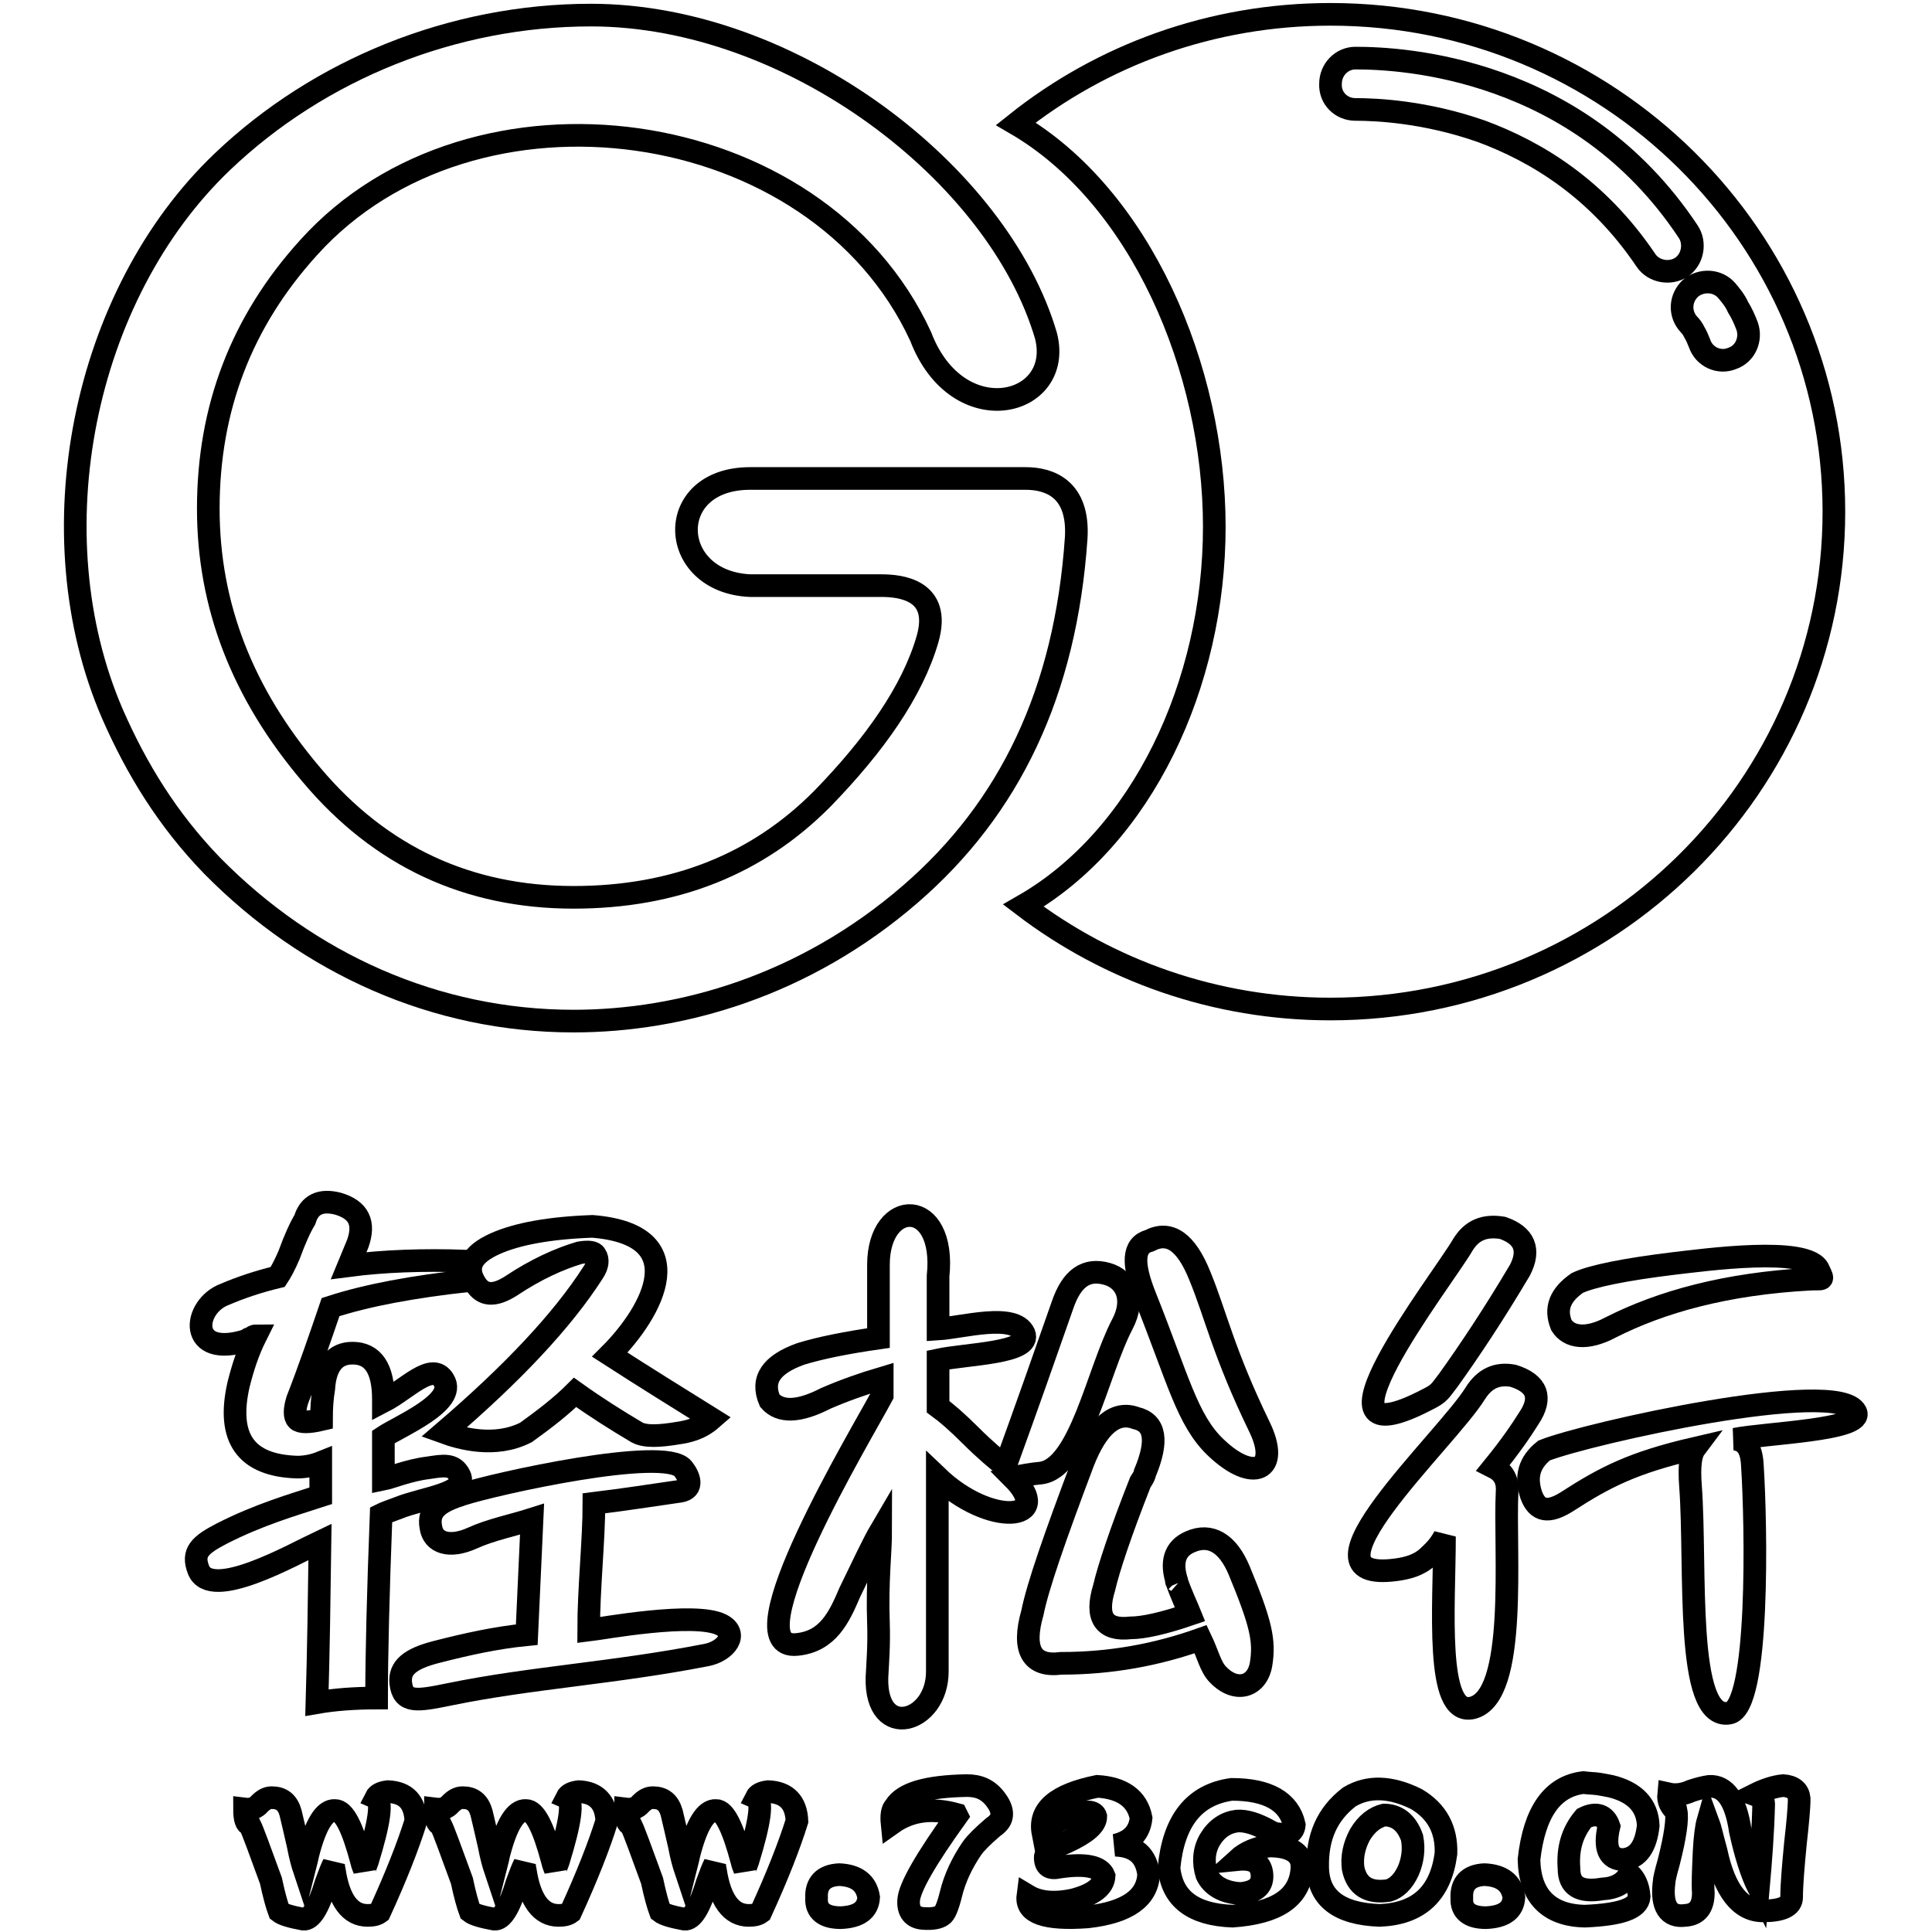 <?xml version="1.0" encoding="utf-8"?>
<!-- Svg Vector Icons : http://www.onlinewebfonts.com/icon -->
<!DOCTYPE svg PUBLIC "-//W3C//DTD SVG 1.1//EN" "http://www.w3.org/Graphics/SVG/1.1/DTD/svg11.dtd">
<svg version="1.1" xmlns="http://www.w3.org/2000/svg" xmlns:xlink="http://www.w3.org/1999/xlink" x="0px" y="0px" viewBox="0 0 256 256" enable-background="new 0 0 256 256" xml:space="preserve">
<g><g><path stroke-width="3" fill-opacity="0" stroke="#000000"  d="M160.9,69.8c0,20.9-9.6,41.2-25.3,50.2c11.3,8.6,25.4,13.7,40.7,13.7c36.8,0,66.7-29.5,66.7-65.9c0-36.4-29.9-65.9-66.7-65.9c-15.8,0-30.3,5.4-41.7,14.5C151.1,26,160.9,48.8,160.9,69.8z M228.8,38.5c0.5,0.6,1.1,1.3,1.5,2.2c0.5,0.8,0.9,1.7,1.2,2.5c0.6,1.7-0.2,3.7-2,4.3c-1.7,0.7-3.7-0.2-4.3-2c-0.2-0.5-0.4-1-0.7-1.5c-0.2-0.4-0.4-0.7-0.7-1c-1.3-1.4-1.2-3.5,0.2-4.8C225.4,37,227.6,37.1,228.8,38.5z M179.6,7.7c3.2,0,10.5,0.3,18.9,3.3c8.4,3,17.9,8.7,25.2,19.7c1,1.5,0.6,3.7-0.9,4.7s-3.7,0.6-4.7-0.9c-6.4-9.5-14.5-14.4-21.8-17.1c-7.4-2.6-13.9-2.9-16.7-2.9c-1.9,0-3.4-1.5-3.3-3.4C176.3,9.2,177.8,7.7,179.6,7.7z"/><path stroke-width="3" fill-opacity="0" stroke="#000000"  d="M93.6,219.3c2.6-0.5,4.3-2.8,2-4c-3.5-1.8-15.9,0.5-17.6,0.7c0-5.5,0.7-11.9,0.7-16.8c4.1-0.5,7.9-1.1,11.4-1.6c1.9-0.3,1.2-2,0.4-3c-2.4-3-24.9,2-29.2,3.4c-2.8,0.9-4.7,1.9-4.2,4.4c0.3,2,2.4,2.8,5.5,1.4c2.4-1.1,5.4-1.7,7.9-2.5l-0.7,15.3c-4.1,0.4-8.1,1.3-12,2.3c-3.5,0.9-4.9,2.1-4.7,4.1c0.3,2.7,2.1,2.4,6.5,1.5C70.3,222.3,81.3,221.7,93.6,219.3z"/><path stroke-width="3" fill-opacity="0" stroke="#000000"  d="M58.8,189.8c2.2,0.8,6.8,2.1,10.9,0c2.5-1.8,4.7-3.5,6.5-5.3c2.8,2,5.5,3.7,8.2,5.3c1.1,0.6,3,0.5,5.4,0.1c1.3-0.2,2.9-0.5,4.5-1.9c-4.5-2.8-9-5.6-13.5-8.5c5.8-5.8,11.2-15.9-2.3-17c-5.7,0.2-10,1-12.9,2.3c-3.1,1.4-4,3.1-2.6,5.3c1,1.6,2.5,1.7,4.7,0.3c3.3-2.2,6.4-3.6,9.1-4.4c1.2-0.2,1.9-0.1,2.1,0.3c0.4,0.6,0.3,1.4-0.3,2.3C74.5,175,67.9,182,58.8,189.8z"/><path stroke-width="3" fill-opacity="0" stroke="#000000"  d="M42,225.6c2.3-0.4,5-0.6,7.9-0.6c0-5.7,0.2-13.8,0.6-24.3c0.4-0.2,1.2-0.5,2.3-0.9c3.2-1.3,9.3-1.9,8.1-4.3c-0.8-1.6-2.2-1.3-4.2-1c-2.5,0.3-4.9,1.3-5.9,1.5c0-2,0-3.8,0-5.6c2.1-1.4,9.8-4.6,8-7.5c-1.5-2.6-4.9,1.2-8,2.8v-0.3c0-4.1-1.4-6.1-4.1-6.1c-2.3,0-3.6,1.6-3.8,4.7c-0.2,1.2-0.3,2.5-0.3,4.1c-1.7,0.4-2.8,0.4-3.2,0c-0.4-0.4-0.4-1.3,0-2.6c1.6-4.1,3-8.2,4.4-12.3c4.9-1.6,11-2.7,18.2-3.5l-0.3-2.6c-5.7-0.2-10.9,0-15.5,0.6l1.2-2.9c1-2.8,0.1-4.5-2.6-5.3c-2.3-0.6-3.8,0.1-4.4,2.1c-0.6,1-1.3,2.5-2.1,4.7c-0.6,1.4-1.1,2.3-1.5,2.9c-2.5,0.6-4.9,1.4-7,2.3c-4.3,1.6-5,8.6,2.9,6.1c0.2-0.2,0.4-0.3,0.6-0.3c0.2-0.2,0.4-0.3,0.6-0.3c-1,2-1.7,4.1-2.3,6.5c-1.6,7.1,1,10.7,7.8,10.9c1,0,2.1-0.2,3.1-0.6c0,1.4,0,2.9,0,4.4c-3.7,1.2-8.2,2.5-13.1,5c-2.9,1.5-4,2.5-3.1,4.8c1.6,4.2,12.5-2,16.1-3.7C42.3,211.7,42.2,218.8,42,225.6z"/><path stroke-width="3" fill-opacity="0" stroke="#000000"  d="M134.2,195.8c1.3-0.3,2.5-0.5,3.6-0.6c5.3-0.5,7.6-13.4,10.9-19.7c1.8-3.4,0.5-6-2-6.7c-2.8-0.8-4.7,0.6-5.9,4.1c-2.2,6.3-4.7,13.4-7.6,21.4c-1-0.8-2.6-2.1-4.6-4.1c-1.8-1.8-3.2-3-4.3-3.8c0-2.2,0-4.2,0-6.2c3.7-0.8,12.5-0.9,11.4-3.5c-1.3-2.8-8.2-0.8-11.4-0.6v-7c1.1-10.5-7.9-10.4-7.9-1.5c0,3.1,0,6.4,0,9.7c-4.2,0.6-7.7,1.3-10.3,2.1c-3.9,1.4-5.3,3.4-4.1,6.2c1.4,1.6,3.9,1.5,7.4-0.3c2.3-1,4.8-1.9,7.5-2.7v2.3c-2.6,4.9-20.1,33.9-11.3,33c4.1-0.4,5.6-3.6,7-6.9c1.8-3.7,3.1-6.5,4.1-8.2c0,2.8-0.5,6.8-0.3,12.3c0.1,2.8-0.1,5.2-0.2,7.2c-0.2,8.4,8,6,8-0.8v-25.8C131.2,202.4,139.9,201.5,134.2,195.8z"/><path stroke-width="3" fill-opacity="0" stroke="#000000"  d="M151.1,196.4c0.4-0.6,0.6-1,0.6-1.2c1.8-4.3,1.4-6.7-1.2-7.3c-2.7-1-5.1,1-7,5.9c-3.7,9.8-6,16.4-6.7,19.9c-1.4,4.9-0.1,7.2,3.8,6.7c6.5,0,12.6-1.1,18.5-3.2c1,2.1,1.3,3.7,2.3,4.7c2.4,2.5,5.2,1.6,5.7-1.4c0.5-3.1,0-5.4-2.9-12.4c-1.5-3.6-3.8-5-6.5-3.8c-2.1,0.9-2.6,2.8-1.7,5.4c-0.1-0.2-0.2-0.3-0.1-0.2c0.7,2,1.4,3.4,1.8,4.4c-3.5,1.2-6.2,1.8-7.9,1.8c-3.5,0.4-4.7-1.4-3.5-5.3C146.9,207.8,148.5,203,151.1,196.4z"/><path stroke-width="3" fill-opacity="0" stroke="#000000"  d="M166.9,189.1c-4.8-9.9-5.8-14.9-7.9-20c-1.8-4.5-4-6.1-6.7-4.7c-2.2,0.6-2.3,3-0.6,7.3c4.4,11,5.6,16.5,9.4,20.1C166,196.5,169.7,194.9,166.9,189.1z"/><path stroke-width="3" fill-opacity="0" stroke="#000000"  d="M221.9,167.4c-6.6,0.8-11,1.7-12.9,2.6c-2.3,1.6-3,3.4-2.1,5.6c1,1.6,3.3,2,6.5,0.3c6.7-3.4,15.3-5.8,26.4-6.4c1.8-0.1,1.9,0.3,1.2-1.2C239.7,165,225.5,167,221.9,167.4z"/><path stroke-width="3" fill-opacity="0" stroke="#000000"  d="M193.8,165c-2.6,4.5-22.2,29.6-4.6,20.4c1.6-0.8,1.6-1.1,2.7-2.5c2.8-3.9,6-8.7,9.5-14.6c1.4-2.7,0.6-4.6-2.3-5.6C196.7,162.3,195,163,193.8,165z"/><path stroke-width="3" fill-opacity="0" stroke="#000000"  d="M245.9,187.1c-2.3-4.6-35.5,2.8-41.3,5.1c-2,1.6-2.5,3.5-1.7,5.9c0.8,2.2,2.3,2.4,4.7,0.9c5.1-3.3,8.8-5.2,17-7.1c-0.6,0.8-0.8,2.4-0.6,5c0.8,10.8-0.8,31.1,5.1,30.1c4.1-0.6,3.6-25.1,3.1-32.8c-0.1-2.2-0.8-3.3-2.3-3.5C233.8,189.9,247.1,189.5,245.9,187.1z"/><path stroke-width="3" fill-opacity="0" stroke="#000000"  d="M195.1,226.3c6.1-1.5,4.2-20.9,4.6-28.7c0.1-1.6-0.6-2.6-1.8-3.2c2.2-2.7,3.7-4.9,4.7-6.5c1.8-2.7,1.1-4.6-2.1-5.6c-2.2-0.4-3.8,0.4-5,2.3c-3.9,6.3-24.7,25.3-10.5,23.4c1.5-0.2,3-0.6,4.2-1.7c0.5-0.5,1.4-1.2,2.2-2.7C191.4,212.8,190.1,227.5,195.1,226.3z"/><path stroke-width="3" fill-opacity="0" stroke="#000000"  d="M51.4,237.4c-0.9,0.1-1.4,0.4-1.6,0.8c0.9,0.4,0.5,3.2-1.1,8.4c-0.2,0.6-0.4,1-0.4,1.2c-0.1-0.3-0.3-0.7-0.4-1.2c-1.2-4.5-2.3-6.7-3.5-6.7c-1.4-0.1-2.6,1.9-3.6,5.8c-0.2,1-0.4,1.6-0.5,2c-0.2-0.6-0.5-1.6-0.8-3.2c-0.4-1.7-0.7-3.1-1-4.3c-0.4-1.4-1.2-2-2.5-2c-0.6,0-1.1,0.3-1.6,0.8c-0.5,0.6-1.2,0.8-2,0.7c0,1.3,0.2,2,0.7,2.1c0.4,0.8,1.3,3.3,2.8,7.4c0.4,1.9,0.8,3.3,1.1,4.1c0.5,0.4,1.6,0.7,3.2,1c1,0.1,2-1.5,3-4.8c0.4-1.1,0.7-1.9,1-2.5c0,0.2,0,0.4,0.1,0.8c0.6,4,2.1,6,4.4,6c0.7,0,1.2-0.1,1.6-0.4c2.2-4.8,3.8-8.9,4.8-12.1C55,238.8,53.8,237.5,51.4,237.4z"/><path stroke-width="3" fill-opacity="0" stroke="#000000"  d="M76.7,237.4c-0.9,0.1-1.4,0.4-1.6,0.8c0.9,0.4,0.5,3.2-1.1,8.4c-0.2,0.6-0.4,1-0.4,1.2c-0.1-0.3-0.3-0.7-0.4-1.2c-1.2-4.5-2.3-6.7-3.5-6.7c-1.4-0.1-2.6,1.9-3.6,5.8c-0.2,1-0.4,1.6-0.5,2c-0.2-0.6-0.5-1.6-0.8-3.2c-0.4-1.7-0.7-3.1-1-4.3c-0.4-1.4-1.2-2-2.5-2c-0.6,0-1.1,0.3-1.6,0.8c-0.5,0.6-1.2,0.8-2,0.7c0,1.3,0.2,2,0.7,2.1c0.4,0.8,1.3,3.3,2.8,7.4c0.4,1.9,0.8,3.3,1.1,4.1c0.5,0.4,1.6,0.7,3.2,1c1,0.1,2-1.5,3-4.8c0.4-1.1,0.7-1.9,1-2.5c0,0.2,0,0.4,0.1,0.8c0.6,4,2.1,6,4.4,6c0.7,0,1.2-0.1,1.6-0.4c2.2-4.8,3.8-8.9,4.8-12.1C80.3,238.8,79,237.5,76.7,237.4z"/><path stroke-width="3" fill-opacity="0" stroke="#000000"  d="M101.8,237.4c-0.9,0.1-1.4,0.4-1.6,0.8c0.9,0.4,0.5,3.2-1.1,8.4c-0.2,0.6-0.4,1-0.4,1.2c-0.1-0.3-0.3-0.7-0.4-1.2c-1.2-4.5-2.3-6.7-3.4-6.7c-1.4-0.1-2.6,1.9-3.6,5.8c-0.2,1-0.4,1.6-0.5,2c-0.2-0.6-0.5-1.6-0.8-3.2c-0.4-1.7-0.7-3.1-1-4.3c-0.4-1.4-1.2-2-2.5-2c-0.6,0-1.1,0.3-1.6,0.8c-0.5,0.6-1.2,0.8-2,0.7c0,1.3,0.2,2,0.7,2.1c0.4,0.8,1.3,3.3,2.8,7.4c0.4,1.9,0.8,3.3,1.1,4.1c0.5,0.4,1.6,0.7,3.2,1c1,0.1,2-1.5,3-4.8c0.4-1.1,0.7-1.9,1-2.5c0,0.2,0,0.4,0.1,0.8c0.6,4,2.1,6,4.4,6c0.7,0,1.2-0.1,1.6-0.4c2.2-4.8,3.8-8.9,4.8-12.1C105.5,238.8,104.2,237.5,101.8,237.4z"/><path stroke-width="3" fill-opacity="0" stroke="#000000"  d="M111.2,248.4c-2.1,0.1-3.1,1.2-3,3.1c-0.1,1.7,1,2.6,3.2,2.6c2.4-0.1,3.6-1,3.7-2.7C114.8,249.5,113.5,248.5,111.2,248.4z"/><path stroke-width="3" fill-opacity="0" stroke="#000000"  d="M128.1,236.6c-5.3,0.1-8.4,1-9.5,2.8c-0.4,0.4-0.5,1.2-0.4,2.2c2.4-1.7,5.2-2.1,8.5-1.2l0.1,0.2c-4.1,5.7-6.3,9.5-6.4,11.2c-0.1,1.5,0.6,2.3,1.9,2.4c1.3,0.1,2.1-0.1,2.5-0.4c0.4-0.2,0.8-1.2,1.2-2.8c0.5-2.1,1.5-4.2,2.8-6.1c0.5-0.7,1.4-1.6,2.8-2.8c0.3-0.2,0.5-0.4,0.6-0.5c0.8-0.8,0.7-1.9-0.3-3.2C130.9,237.1,129.7,236.6,128.1,236.6z"/><path stroke-width="3" fill-opacity="0" stroke="#000000"  d="M147.8,244.5c2.1-0.5,3.2-1.7,3.4-3.6c-0.5-2.6-2.5-4-5.8-4.2c-5.4,1.1-7.8,3.1-7.2,6.2c0.5-0.9,1.9-1.7,4.1-2.5c1.7-0.5,2.7-0.4,2.9,0.3c0,1.1-1.3,2.2-3.9,3.4c-1.9,0.8-2.8,1.4-2.8,2c0,1.2,0.6,1.6,1.9,1.3c3.4-0.5,5.4-0.1,5.9,1.2c-0.1,1.4-1.4,2.4-3.9,3.1c-2.6,0.6-4.7,0.4-6.2-0.5c-0.3,2.3,2.3,3.2,7.9,2.8c5.3-0.6,7.9-2.5,8.1-5.6C151.9,245.9,150.5,244.6,147.8,244.5z"/><path stroke-width="3" fill-opacity="0" stroke="#000000"  d="M168.2,244.6c-1.6,0.2-3.1,0.8-4.2,1.8c2-0.2,3,0.4,3.2,1.8c0.2,1.6-0.7,2.5-2.8,2.7c-2.2-0.1-3.8-1-4.5-2.5c-0.5-1.6-0.4-3.2,0.4-4.6c0.9-1.5,2.1-2.3,3.6-2.5c1.2-0.1,2.7,0.4,4.3,1.3c0.5,0.3,0.9,0.4,1.2,0.4c1.3,0.2,2-0.2,2.1-1.2c-0.7-3.1-3.5-4.7-8.3-4.7c-5,0.7-7.7,4.2-8.3,10.4c0.4,4.1,3.2,6.2,8.4,6.4c5.8-0.4,8.9-2.4,9.2-6.2C172.7,245.7,171.2,244.6,168.2,244.6z"/><path stroke-width="3" fill-opacity="0" stroke="#000000"  d="M187.7,238.4c-3.4-1.7-6.4-1.8-8.9-0.3c-3,2.3-4.3,5.4-4.2,9.4c0.1,4,2.8,6.1,8.2,6.3c5.2-0.2,8.1-2.9,8.8-8.2C191.7,242.4,190.4,240,187.7,238.4z M186.6,247.9c-0.7,1.5-1.6,2.3-2.6,2.6c-2.7,0.4-4.2-0.6-4.7-2.9c-0.2-1.5,0.1-3,0.9-4.5c0.9-1.5,2-2.3,3.2-2.6c1.7,0,3,1,3.7,3C187.4,245,187.2,246.5,186.6,247.9z"/><path stroke-width="3" fill-opacity="0" stroke="#000000"  d="M196.7,248.4c-2.1,0.1-3.1,1.2-3,3.1c-0.1,1.7,1,2.6,3.2,2.6c2.4-0.1,3.6-1,3.7-2.7C200.3,249.5,199,248.5,196.7,248.4z"/><path stroke-width="3" fill-opacity="0" stroke="#000000"  d="M215.1,246.4c2-0.2,3-1.8,3.3-4.5c-0.1-2.6-1.7-4.4-4.9-5.2c-0.5-0.1-1-0.2-1.6-0.3c-0.6-0.1-1.4-0.1-2.1-0.2c-4.1,0.5-6.5,3.9-7.2,10.2c0.1,4.8,2.6,7.4,7.4,7.5c4.7-0.2,7.1-1,7.2-2.6c-0.1-1.4-0.6-2.4-1.3-3c-0.6,1.2-1.8,1.9-3.6,2c-3,0.5-4.4-0.4-4.4-2.7c-0.2-2.6,0.4-4.8,2-6.7c1.6-0.8,2.8-0.4,3.3,1.1C212.5,244.9,213.2,246.4,215.1,246.4z"/><path stroke-width="3" fill-opacity="0" stroke="#000000"  d="M236.3,236.6c-1.1,0.1-2.4,0.5-3.8,1.2c0.8,0.3,1.2,0.7,1.2,1.2c-0.1,4-0.4,7.7-0.7,11.1c-0.9-1.8-1.7-4.3-2.4-7.5c-0.6-4.1-2-6-4.1-5.9c-0.7,0.1-1.5,0.3-2.4,0.6c-1.1,0.5-2.1,0.6-3,0.4c-0.1,1,0.3,1.7,1,2.3c0.2,1-0.1,3.3-1,6.8c-0.4,1.4-0.6,2.3-0.6,2.6c-0.4,3.2,0.6,4.7,2.8,4.4c1.6-0.1,2.4-1.1,2.4-3c-0.1-1.2,0-3,0.1-5.4c0.1-2,0.3-3.4,0.5-4.1c0.3,0.8,0.6,2.2,1.1,4c1.1,5.2,3.2,7.9,6.2,7.9c2.5,0,3.8-0.6,3.8-1.8c0-1.6,0.2-4,0.5-7.1c0.3-2.7,0.5-4.7,0.5-6C238.3,237.3,237.6,236.7,236.3,236.6z"/><path stroke-width="3" fill-opacity="0" stroke="#000000"  d="M76,135.3c14.3,0,30.6-4.7,44.6-16.8c13.2-11.4,20.6-26.8,22-47.2c0.4-6.5-3.5-7.9-6.7-7.9H99.4c-11.5,0-11,13.7,0,14.2h17.4c2.4,0,8,0.5,6.1,7.1c-2,6.9-7,14-13.9,21.1c-8.6,8.7-19.6,13.1-33,13.1c-14,0-25.6-5.4-34.7-16.2c-9.2-10.8-13.7-22.5-13.7-35.3c0-13.3,4.4-24.8,13.3-34.6c21.7-24.1,67.4-18,81.1,11.8c4.9,12.8,19,9.3,16.6-0.1c-6.3-21.5-33.7-42.5-60.3-42.5c-18.3,0-36,7.2-48.8,19.4C10.9,39.1,4.6,70.8,14.9,94.6c3.2,7.3,7.3,14,13.2,20.1C40.9,127.7,57.7,135.3,76,135.3z"/></g></g>
</svg>